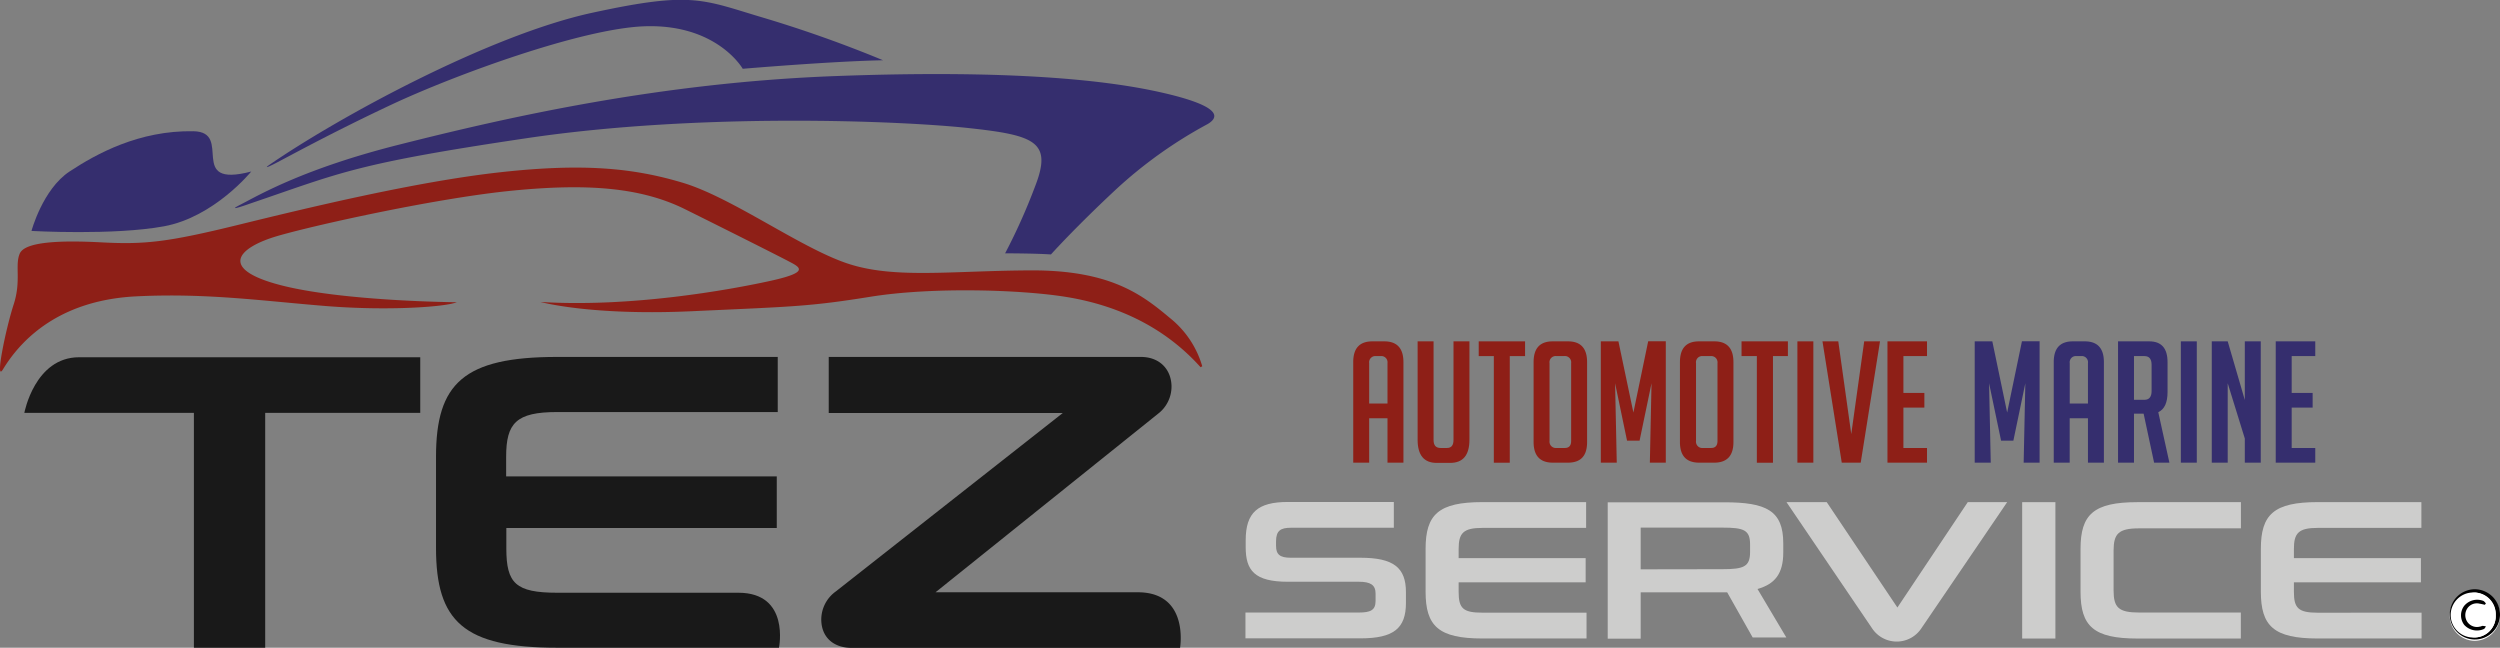 <svg xmlns="http://www.w3.org/2000/svg" id="Layer_1" data-name="Layer 1" viewBox="0 0 539.32 139.73"><rect x="0" y="0" width="539.32" height="139.73" fill="#808080" stroke="none"/><defs><style>.cls-1{fill:#8e1f17;}.cls-2{fill:#352e6e;}.cls-3{fill:#191919;}.cls-4{fill:#cdcdcc;}.cls-5{fill:#fff;}.cls-5,.cls-6{fill-rule:evenodd;}</style></defs><path class="cls-1" d="M.64,79.68c4.71-7.76,13.57-15,28.77-15.75s27.32,1,40.89,2.09,25.88.18,28.23-.82c0,0-24.61-.18-38.09-3.71s-9.14-8.14-.27-10.67,34.44-8.12,50.24-9.68,27.62-.85,37.39,4S167.52,55,170.06,56.33s4.82,2.36-4,4.29-29.92,5.73-49.46,4.52c0,0,10.74,3,32.63,2s25.33-1,38.6-3.13S220,62.49,229.65,64,250.33,69.54,259,79.22l.36-.21a20.75,20.75,0,0,0-7-10.43c-5.79-4.83-12.6-10.31-29.91-10.25s-29.67,1.93-39.87-1.57-24.72-14.17-35.31-17.34-21.35-4.25-39.35-2.26-41.26,7.6-56.45,11.33S31.28,52.78,22,52.29,5.35,52.17,4.26,54.71s.36,5.85-1.32,11S-1.17,82.66.64,79.68Z"></path><path class="cls-2" d="M54,43.9c19.54-6.64,22.3-8.55,59.7-14.1s80.81-3.74,95.29-2.17,18.09,3,14.23,12.78a126.78,126.78,0,0,1-6.39,14.24s6.27,0,9.89.24c0,0,5.07-5.67,14-14a96.37,96.37,0,0,1,19.79-14.12c2.89-1.69,2.29-4-9.65-6.75S218.13,15,180.25,16.41s-70.76,8.87-94.33,14.84C65.66,36.37,56,42,52,44.08,48.17,46,54,43.9,54,43.9Z"></path><path class="cls-2" d="M160.23,14.84S179.41,13.21,190.5,13a267.43,267.43,0,0,0-25.57-9.1c-13.51-4-15.44-5.86-37.15-1.15-22.38,4.85-55,22.68-69.84,32.93,0,0-1.39,1,1.24-.33S71,28.89,84.48,22.56s41-16.42,54.58-16.89C154.71,5.13,160.23,14.84,160.23,14.84Z"></path><path class="cls-2" d="M54.2,37c-14.11,3.71-3.73-8.56-12.49-8.69C30,28.11,20.79,33.18,15,37S6.79,49.82,6.79,49.82s17.74,1,28.59-1S54.2,37,54.2,37Z"></path><path class="cls-3" d="M41.83,139.73V89.07H5.25s2.24-12,11.8-12H90.66v12H57.21v50.66Z"></path><path class="cls-3" d="M120.19,139.73c-20.2,0-26.13-5.7-26.13-21.52V98.54C94.06,82.73,100,77,120.19,77h47.59V88.89H120.19c-8.85,0-11,2.39-11,9.65v4.23h58.38V113.9H109.23v4.41c0,7.53,2,9.56,11,9.56h39.06c11.19,0,8.76,11.86,8.76,11.86Z"></path><path class="cls-3" d="M249.82,89.26l-48,38.51h43.63c11.19,0,9.12,12,9.12,12H183.8c-4.22,0-6.63-2.49-6.63-6.16a7.49,7.49,0,0,1,3.11-6l49-38.52H178.78V77H246.1c4.22,0,6.63,2.85,6.63,6.44A7.39,7.39,0,0,1,249.82,89.26Z"></path><path class="cls-1" d="M295.37,99.81h-3.44V78.12c0-3,1.38-4.48,4.13-4.48h2.57c2.75,0,4.13,1.5,4.13,4.48V99.81h-3.44V90.23h-3.95Zm3.95-12.75V78.35a1.35,1.35,0,0,0-1.51-1.53h-.93a1.35,1.35,0,0,0-1.51,1.53v8.71Z"></path><path class="cls-1" d="M317,73.64V94.86q0,5-4.16,5h-2.9q-4.12,0-4.12-5V73.64h3.44V94.93q0,1.71,1.5,1.71h1.4c.93,0,1.4-.57,1.4-1.71V73.64Z"></path><path class="cls-1" d="M325.7,76.82v23h-3.44v-23H319V73.64h10v3.18Z"></path><path class="cls-1" d="M335,99.81q-4.15,0-4.16-4.44V78.12c0-3,1.38-4.48,4.12-4.48h3.3c2.75,0,4.12,1.5,4.12,4.48V95.37c0,3-1.38,4.44-4.16,4.44Zm.82-3.17h1.76c.91,0,1.36-.51,1.36-1.53V78.35a1.36,1.36,0,0,0-1.54-1.53h-1.61a1.34,1.34,0,0,0-1.51,1.53V95.11A1.36,1.36,0,0,0,335.77,96.64Z"></path><path class="cls-1" d="M352.37,89l3.19-15.38h3.8V99.81h-3.44l.36-17.13L353.7,95.07H351l-2.58-12.39.36,17.13h-3.44V73.64h3.8Z"></path><path class="cls-1" d="M366.57,99.81c-2.78,0-4.16-1.48-4.16-4.44V78.12c0-3,1.37-4.48,4.12-4.48h3.3c2.75,0,4.12,1.5,4.12,4.48V95.37q0,4.44-4.16,4.44Zm.82-3.17h1.76c.9,0,1.36-.51,1.36-1.53V78.35A1.36,1.36,0,0,0,369,76.82h-1.62a1.34,1.34,0,0,0-1.5,1.53V95.11A1.36,1.36,0,0,0,367.39,96.64Z"></path><path class="cls-1" d="M382.48,76.82v23H379v-23h-3.3V73.64h10v3.18Z"></path><path class="cls-1" d="M387.75,99.81V73.64h3.44V99.81Z"></path><path class="cls-1" d="M405.57,73.64l-4.16,26.17h-4.09l-4.16-26.17h3.41l2.8,20,2.79-20Z"></path><path class="cls-1" d="M407.18,99.81V73.64h8.53v3.18h-5.09v7.94h4.52v3.17h-4.52v8.71h5.09v3.17Z"></path><path class="cls-2" d="M433,89l3.19-15.38H440V99.81h-3.44l.36-17.13-2.58,12.39h-2.65L429.1,82.68l.36,17.13H426V73.64h3.8Z"></path><path class="cls-2" d="M446.49,99.81h-3.44V78.12c0-3,1.37-4.48,4.12-4.48h2.58c2.75,0,4.12,1.5,4.12,4.48V99.81h-3.44V90.23h-3.94Zm3.94-12.75V78.35a1.34,1.34,0,0,0-1.5-1.53H448a1.34,1.34,0,0,0-1.5,1.53v8.71Z"></path><path class="cls-2" d="M456.92,73.64h6.74c2.63,0,3.94,1.5,3.94,4.48v6.46q0,3.42-2,4.34L468,99.81H464.7l-2.26-10.57h-2.08V99.81h-3.44Zm3.44,12.61h2.26c1,0,1.54-.63,1.54-1.89V78.71c0-1.26-.51-1.89-1.54-1.89h-2.26Z"></path><path class="cls-2" d="M470.47,99.81V73.64h3.44V99.81Z"></path><path class="cls-2" d="M484.27,86.29V73.64h3.44V99.81h-3.44V94.6l-3.69-11.92V99.81h-3.44V73.64h3.44Z"></path><path class="cls-2" d="M490.94,99.81V73.64h8.53v3.18h-5.09v7.94h4.52v3.17h-4.52v8.71h5.09v3.17Z"></path><path class="cls-4" d="M293.49,120.32H278.44c-2.3,0-3.16-.69-3.16-2.54v-1c0-2.32,1-2.93,3.21-2.93h22.2v-5.56H277.83c-6.46,0-9.1,2.24-9.1,8.28v1.47c0,5,1.89,7.46,9.1,7.46h15.33c2.5,0,3.59.69,3.59,2.55v1.59c0,2-1.09,2.5-3.64,2.5H268.68v5.57h24.81c7.17,0,9.81-2.16,9.81-7.64v-2.33C303.3,122.48,300.66,120.32,293.49,120.32Z"></path><path class="cls-4" d="M314.67,127.7v-2.07h27.4v-5.22h-27.4v-2c0-3.41,1-4.53,5.14-4.53h22.36v-5.56H319.81c-9.49,0-12.27,2.67-12.27,10.09v9.23c0,7.42,2.78,10.1,12.27,10.1h22.45v-5.57H319.81C315.61,132.18,314.67,131.23,314.67,127.7Z"></path><path class="cls-4" d="M500,132.18c-4.2,0-5.14-1-5.14-4.48v-2.07h27.4v-5.22h-27.4v-2c0-3.41,1-4.53,5.14-4.53h22.36v-5.56H500c-9.48,0-12.27,2.67-12.27,10.09v9.23c0,7.42,2.79,10.1,12.27,10.1H522.4v-5.57Z"></path><path class="cls-4" d="M384.7,119.2v-2c0-7.07-3.68-8.84-12.69-8.84H346.83v29.42h7.11v-10H363l8.89,0h.71l5.5,9.74h7.26l-6.22-10.46C382.92,126,384.7,123.72,384.7,119.2Zm-30.76,3.62v-9h17.6c4.72,0,6,.52,6,3.67v1.59c0,3.19-1.37,3.71-6,3.71Z"></path><path class="cls-4" d="M409.32,131.06l-15.24-22.73H385.4l18.49,27.26a6.37,6.37,0,0,0,10.57,0L433,108.33H424.5Z"></path><rect class="cls-4" x="436.24" y="108.33" width="7.17" height="29.42"></rect><path class="cls-4" d="M448.83,118.42v9.23c0,7.42,2.79,10.1,12.27,10.1h22.31v-5.61H461.47c-4.43,0-5.51-1.08-5.51-4.75v-8.62c0-3.63,1.08-4.79,5.47-4.79h22v-5.65H461.1C451.62,108.33,448.83,111,448.83,118.42Z"></path><g id="_Group_" data-name="&lt;Group&gt;"><path class="cls-5" d="M539.32,132.72a5.42,5.42,0,1,0-5.46,5.52A5.5,5.5,0,0,0,539.32,132.72Z"></path><path class="cls-6" d="M539.32,132.72a5.42,5.42,0,1,1-5.38-5.6A5.48,5.48,0,0,1,539.32,132.72Zm-.92,0a4.65,4.65,0,0,0-4.4-4.89,4.85,4.85,0,0,0-.09,9.68A4.61,4.61,0,0,0,538.4,132.73Z"></path><path class="cls-5" d="M538.4,132.73a4.61,4.61,0,0,1-4.49,4.79,4.86,4.86,0,1,1,4.49-4.79Zm-2.34-2.26.24-.29c-.19-.17-.34-.42-.56-.52a3.64,3.64,0,0,0-4.12,1.06,3.41,3.41,0,0,0,0,4.11,3.7,3.7,0,0,0,4.26.89c.19-.1.29-.37.43-.56a4.2,4.2,0,0,0-.71-.11c-.19,0-.38.13-.57.15a2.51,2.51,0,0,1-2.73-1,2.64,2.64,0,0,1,0-2.94,2.48,2.48,0,0,1,2.64-1C535.31,130.28,535.68,130.39,536.06,130.47Z"></path><path class="cls-6" d="M536.06,130.47c-.38-.08-.75-.19-1.14-.24a2.48,2.48,0,0,0-2.64,1,2.64,2.64,0,0,0,0,2.94,2.51,2.51,0,0,0,2.73,1c.19,0,.38-.14.57-.15a4.2,4.2,0,0,1,.71.11c-.14.19-.24.46-.43.56a3.7,3.7,0,0,1-4.26-.89,3.41,3.41,0,0,1,0-4.11,3.64,3.64,0,0,1,4.12-1.06c.22.1.37.35.56.52Z"></path></g></svg>